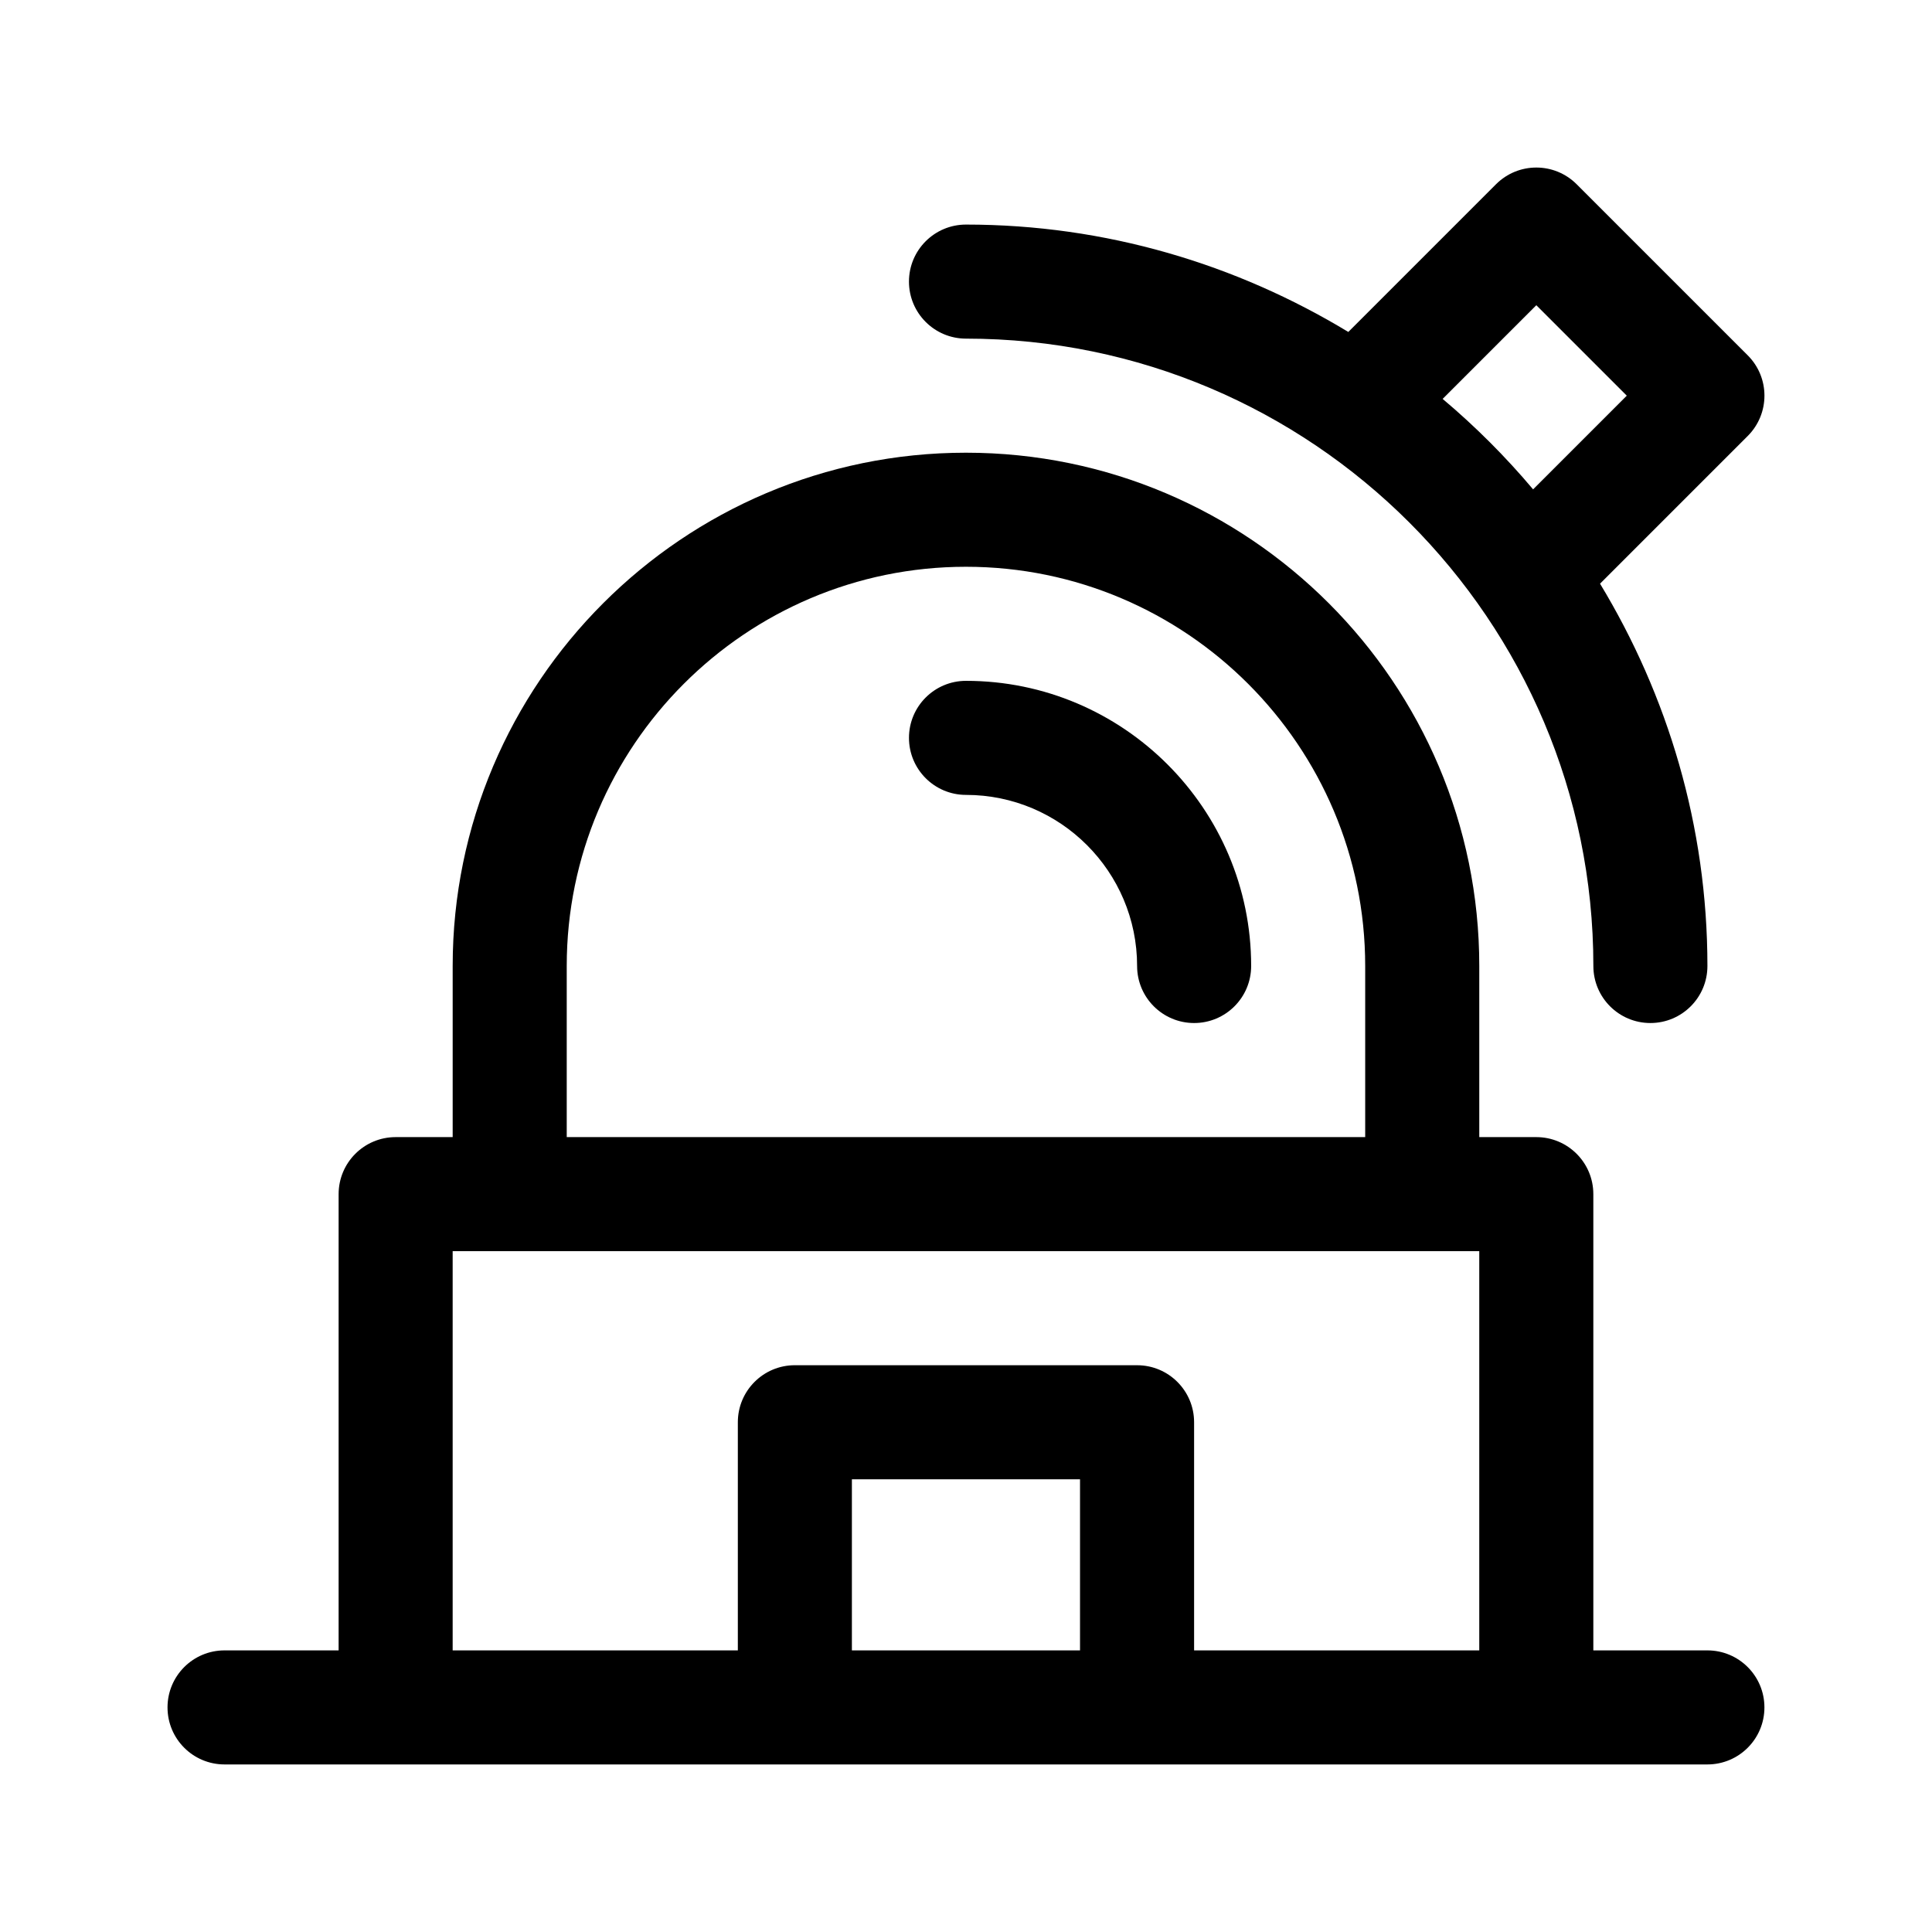 <?xml version="1.0" encoding="UTF-8"?>
<!-- Uploaded to: SVG Repo, www.svgrepo.com, Generator: SVG Repo Mixer Tools -->
<svg fill="#000000" width="800px" height="800px" version="1.1" viewBox="144 144 512 512" xmlns="http://www.w3.org/2000/svg">
 <g>
  <path d="m475.57 400c0 8.348-6.766 15.113-15.113 15.113-8.348 0-15.113-6.766-15.113-15.113 0-25.004-20.34-45.344-45.344-45.344-8.348 0-15.113-6.766-15.113-15.113 0-8.348 6.766-15.113 15.113-15.113 41.668-0.004 75.57 33.898 75.57 75.57z"/>
  <path d="m561.83 192.83c-5.906-5.906-15.469-5.906-21.371 0l-39.141 39.141c-29.629-17.938-64.227-28.457-101.32-28.457-8.348 0-15.113 6.766-15.113 15.113s6.766 15.113 15.113 15.113c91.672 0 166.26 74.582 166.26 166.26 0 8.348 6.766 15.113 15.113 15.113s15.113-6.766 15.113-15.113c0-37.09-10.52-71.688-28.457-101.32l39.141-39.141c5.906-5.906 5.906-15.469 0-21.371zm-11.543 80.855c-7.289-8.66-15.312-16.68-23.973-23.973l24.828-24.828 23.973 23.973z"/>
  <path d="m596.48 581.37h-30.23v-120.91c0-8.352-6.766-15.113-15.113-15.113h-15.113v-45.344c0-75.004-61.027-136.03-136.03-136.03-75.004-0.004-136.03 61.023-136.03 136.03v45.344h-15.113c-8.348 0-15.113 6.762-15.113 15.113v120.91h-30.23c-8.348 0-15.113 6.762-15.113 15.113s6.766 15.113 15.113 15.113h392.97c8.348 0 15.113-6.762 15.113-15.113s-6.766-15.113-15.113-15.113zm-302.29-181.37c0-58.34 47.457-105.8 105.8-105.8 58.34 0 105.8 47.457 105.8 105.8v45.344l-211.6-0.004zm75.57 181.37v-45.344h60.457v45.344zm90.688 0v-60.457c0-8.352-6.766-15.113-15.113-15.113l-90.688-0.004c-8.348 0-15.113 6.762-15.113 15.113v60.457l-75.574 0.004v-105.8h272.06v105.8z"/>
 </g>
</svg>